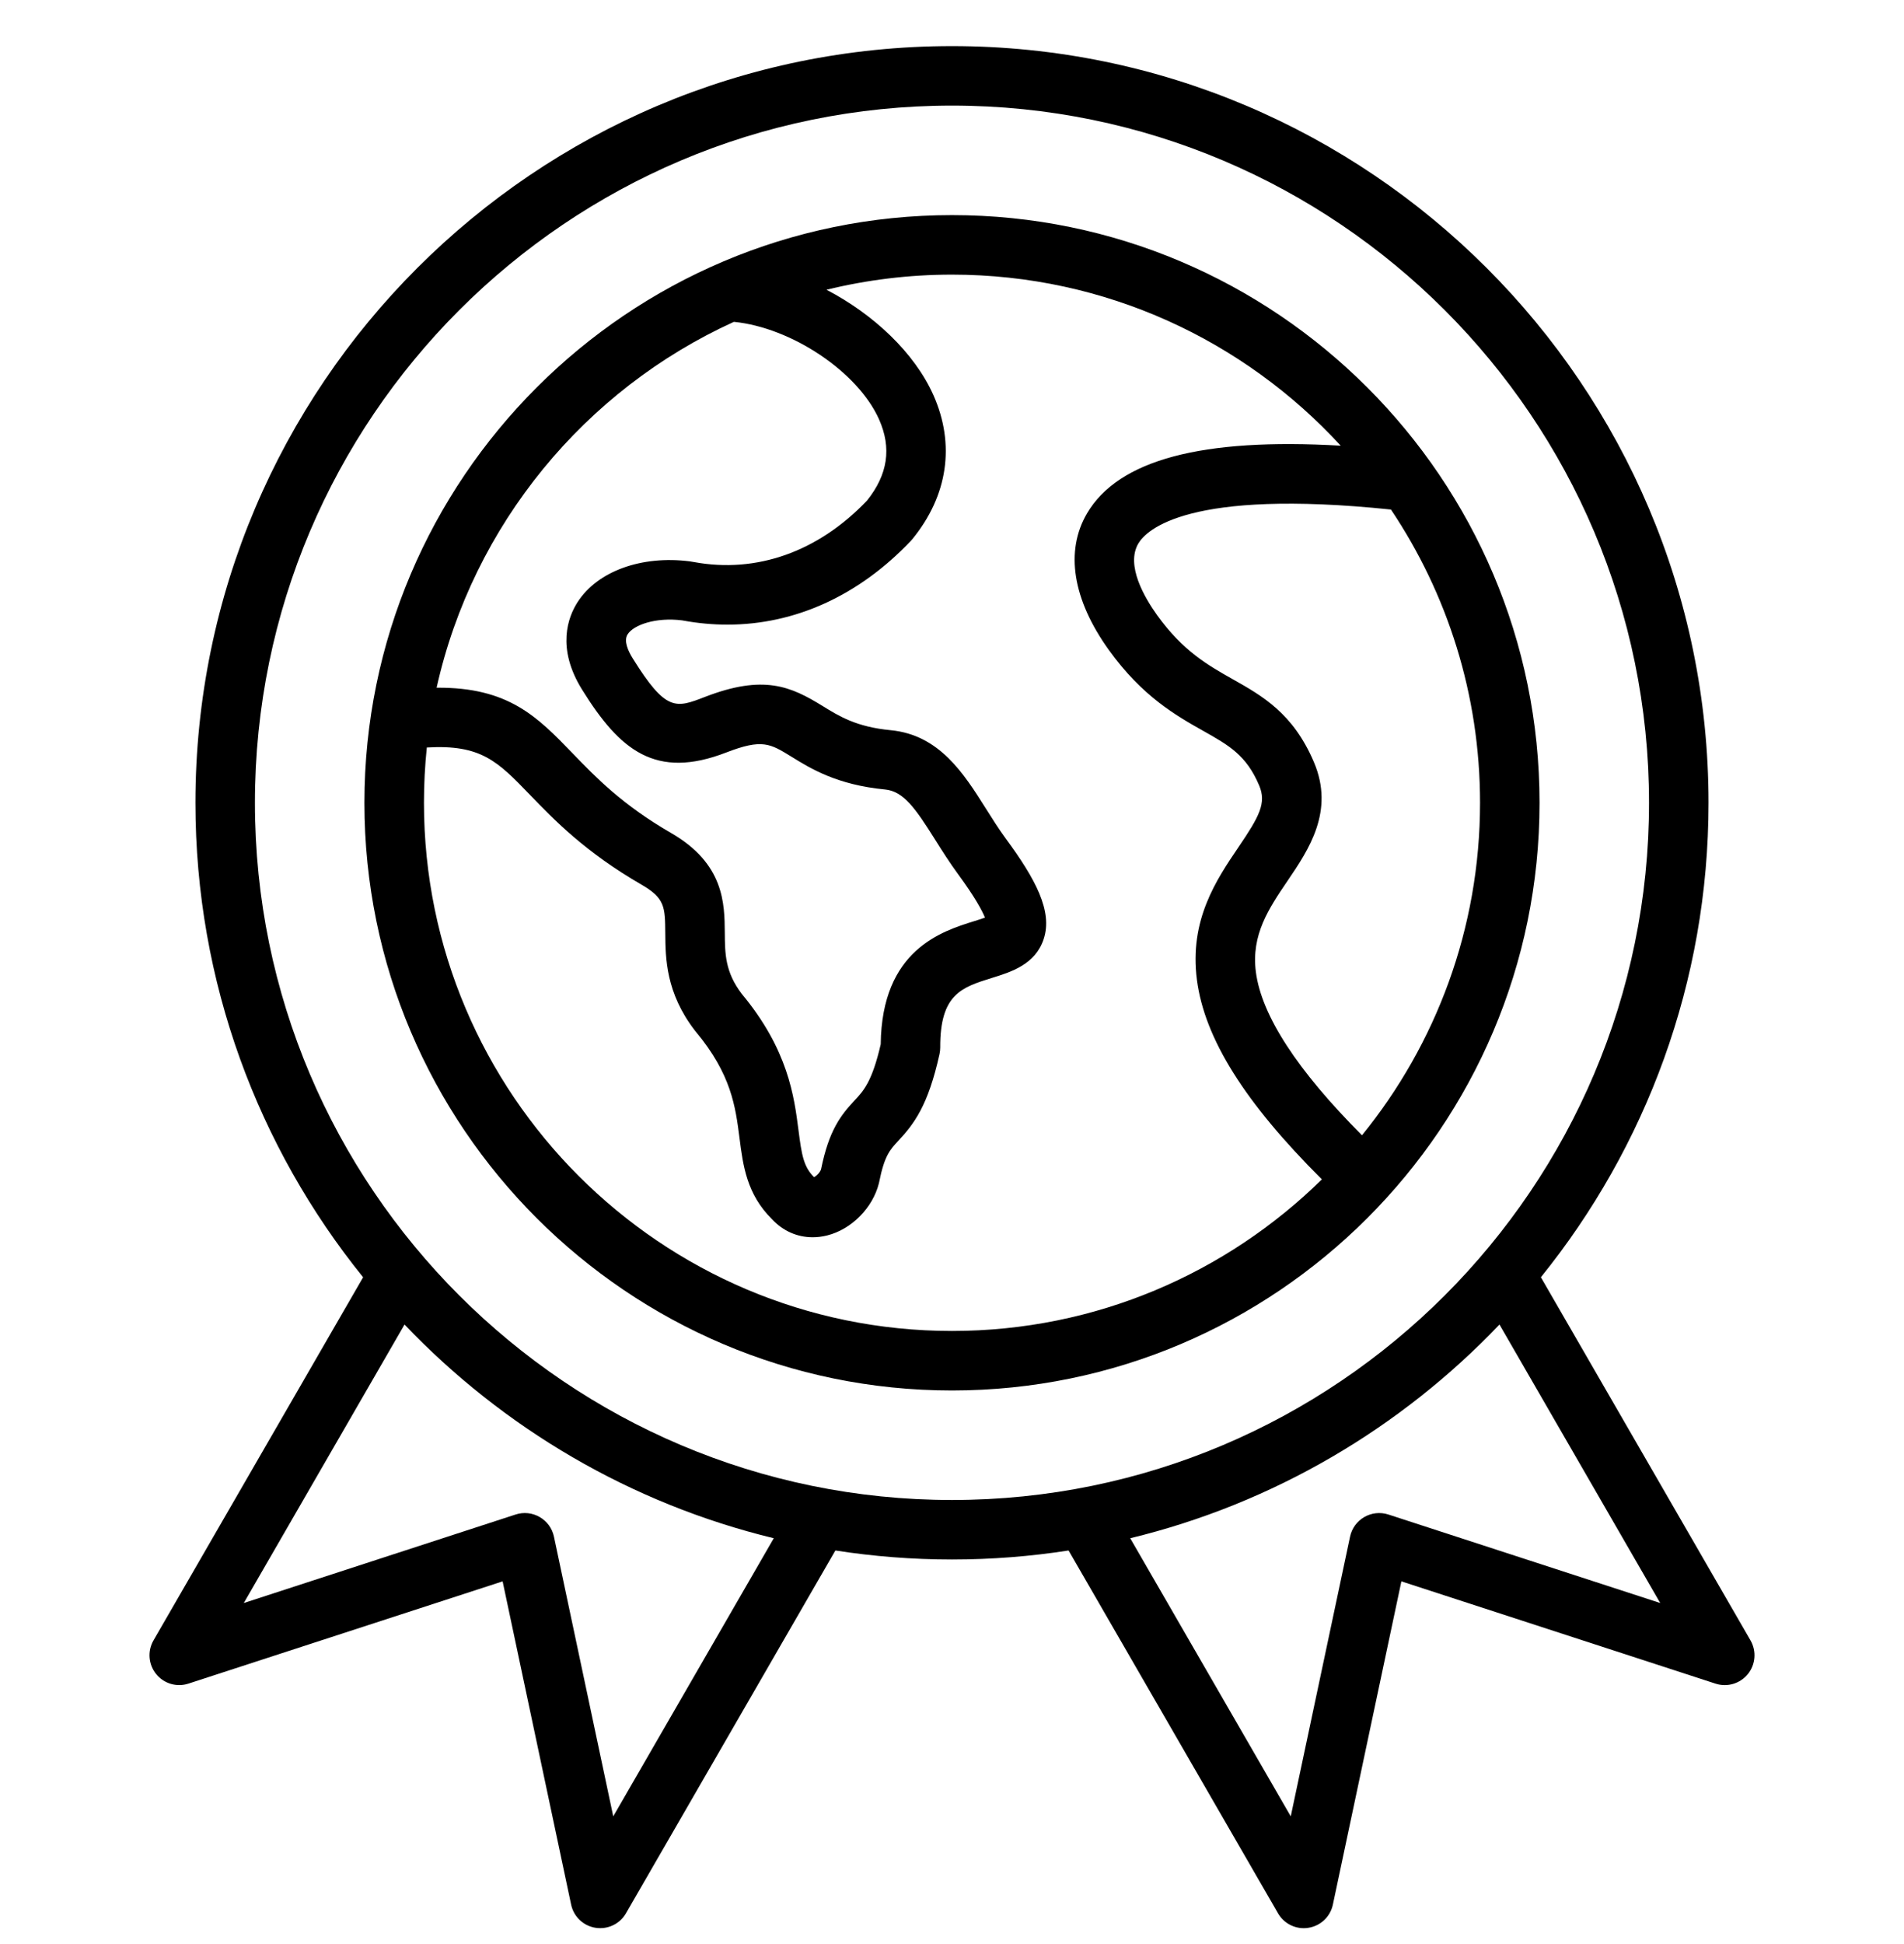 <svg width="48" height="49" viewBox="0 0 48 49" fill="none" xmlns="http://www.w3.org/2000/svg">
<g id="award_10104925 1" clip-path="url(#clip0_1106_12269)">
<path id="Vector" d="M44.131 41.347L38.846 32.193C41.488 28.92 43.072 24.759 43.072 20.235C43.072 9.718 34.517 1.162 24 1.162C13.483 1.162 4.927 9.718 4.927 20.235C4.927 24.759 6.512 28.92 9.154 32.194L3.869 41.347C3.714 41.616 3.741 41.953 3.936 42.194C4.132 42.436 4.456 42.532 4.751 42.435L12.671 39.858L14.398 48.005C14.462 48.309 14.707 48.542 15.014 48.59C15.053 48.596 15.092 48.599 15.132 48.599C15.396 48.599 15.646 48.459 15.781 48.224L21.06 39.08C22.019 39.229 23 39.307 24 39.307C25 39.307 25.981 39.229 26.939 39.08L32.219 48.225C32.354 48.459 32.603 48.6 32.868 48.6C32.907 48.6 32.947 48.597 32.986 48.59C33.293 48.542 33.538 48.309 33.602 48.005L35.329 39.858L43.249 42.436C43.544 42.532 43.868 42.436 44.064 42.195C44.259 41.953 44.286 41.617 44.131 41.347ZM15.46 45.781L13.965 38.731C13.921 38.523 13.791 38.343 13.606 38.237C13.422 38.13 13.201 38.107 12.999 38.173L6.146 40.404L10.198 33.385C12.683 35.991 15.896 37.896 19.507 38.771L15.46 45.781ZM6.427 20.235C6.427 10.545 14.31 2.662 24 2.662C33.69 2.662 41.572 10.545 41.572 20.235C41.572 29.924 33.689 37.807 24 37.807C14.311 37.807 6.427 29.924 6.427 20.235ZM35.001 38.173C34.798 38.108 34.578 38.13 34.394 38.237C34.209 38.343 34.079 38.523 34.035 38.731L32.54 45.781L28.493 38.771C32.104 37.896 35.317 35.991 37.802 33.385L41.854 40.404L35.001 38.173ZM24 5.422C15.832 5.422 9.187 12.067 9.187 20.235C9.187 28.402 15.832 35.047 24 35.047C32.168 35.047 38.812 28.402 38.812 20.235C38.812 12.067 32.168 5.422 24 5.422ZM34.336 28.615C32.703 26.977 31.804 25.596 31.661 24.501C31.538 23.558 31.988 22.895 32.465 22.193C32.992 21.415 33.649 20.447 33.125 19.212C32.602 17.979 31.823 17.54 31.071 17.116C30.457 16.769 29.822 16.411 29.171 15.505C28.856 15.066 28.375 14.249 28.697 13.7C28.897 13.36 29.943 12.311 35.066 12.843C36.484 14.959 37.312 17.502 37.312 20.235C37.312 23.408 36.196 26.325 34.336 28.615ZM18.502 8.112C19.948 8.255 21.623 9.367 22.16 10.568C22.483 11.292 22.383 11.963 21.854 12.621C20.625 13.907 19.079 14.457 17.497 14.167C17.448 14.158 17.411 14.152 17.389 14.149C16.171 13.994 15.06 14.398 14.56 15.178C14.322 15.549 14.02 16.33 14.675 17.383C15.624 18.91 16.524 19.658 18.313 18.965C19.214 18.617 19.415 18.741 19.953 19.073C20.438 19.373 21.101 19.782 22.313 19.899C22.785 19.944 23.086 20.388 23.578 21.169C23.755 21.451 23.939 21.741 24.156 22.037C24.593 22.633 24.764 22.962 24.831 23.129C24.747 23.159 24.644 23.191 24.559 23.218C23.742 23.472 22.229 23.942 22.203 26.321C21.986 27.262 21.773 27.49 21.548 27.732C21.189 28.117 20.898 28.491 20.699 29.471C20.674 29.551 20.587 29.637 20.524 29.671C20.259 29.412 20.209 29.106 20.131 28.494C20.021 27.636 19.871 26.46 18.702 25.053C18.28 24.501 18.276 24.04 18.272 23.507C18.266 22.774 18.258 21.771 16.922 20.998C15.69 20.287 15.022 19.595 14.433 18.985C13.548 18.069 12.82 17.318 11.007 17.334C11.924 13.222 14.749 9.82 18.502 8.112ZM10.688 20.235C10.688 19.764 10.712 19.299 10.76 18.841C12.128 18.759 12.547 19.192 13.354 20.027C13.979 20.675 14.758 21.48 16.171 22.297C16.765 22.64 16.766 22.862 16.772 23.519C16.777 24.154 16.784 25.024 17.523 25.981C17.529 25.988 17.535 25.995 17.541 26.003C18.438 27.078 18.542 27.895 18.643 28.684C18.732 29.379 18.824 30.098 19.462 30.73C19.74 31.028 20.1 31.185 20.487 31.185C20.607 31.185 20.73 31.17 20.853 31.139C21.466 30.986 22.002 30.445 22.157 29.825C22.16 29.813 22.163 29.801 22.165 29.789C22.297 29.129 22.436 28.98 22.646 28.754C23.044 28.327 23.398 27.867 23.685 26.568C23.697 26.513 23.703 26.458 23.703 26.402C23.697 25.056 24.245 24.886 25.005 24.649C25.493 24.498 26.101 24.309 26.312 23.667C26.543 22.964 26.101 22.152 25.365 21.149C25.179 20.897 25.011 20.628 24.847 20.369C24.302 19.504 23.684 18.523 22.456 18.405C21.592 18.323 21.16 18.055 20.741 17.797C19.937 17.3 19.253 16.993 17.771 17.566C17.038 17.85 16.791 17.946 15.949 16.591C15.834 16.406 15.718 16.151 15.823 15.988C15.975 15.75 16.529 15.554 17.192 15.636L17.227 15.642C17.6 15.71 17.971 15.744 18.337 15.744C20.04 15.744 21.651 15.015 22.962 13.633C22.974 13.619 22.986 13.606 22.998 13.592C23.897 12.493 24.086 11.202 23.53 9.956C23.055 8.894 22.027 7.924 20.836 7.303C21.851 7.055 22.91 6.922 24 6.922C27.873 6.922 31.365 8.585 33.8 11.234C30.295 11.03 28.195 11.592 27.403 12.941C26.846 13.891 27.041 15.112 27.953 16.381C28.797 17.555 29.649 18.036 30.334 18.422C30.988 18.791 31.42 19.035 31.744 19.798C31.931 20.24 31.75 20.575 31.223 21.351C30.668 22.169 29.977 23.188 30.174 24.696C30.367 26.173 31.373 27.784 33.325 29.726C30.921 32.087 27.628 33.547 24 33.547C16.66 33.547 10.688 27.575 10.688 20.235Z" fill="black"/>
</g>
<defs>
<clipPath id="clip0_1106_12269">
<rect width="48" height="48" fill="white" transform="translate(0 0.881)"/>
</clipPath>
</defs>
</svg>

